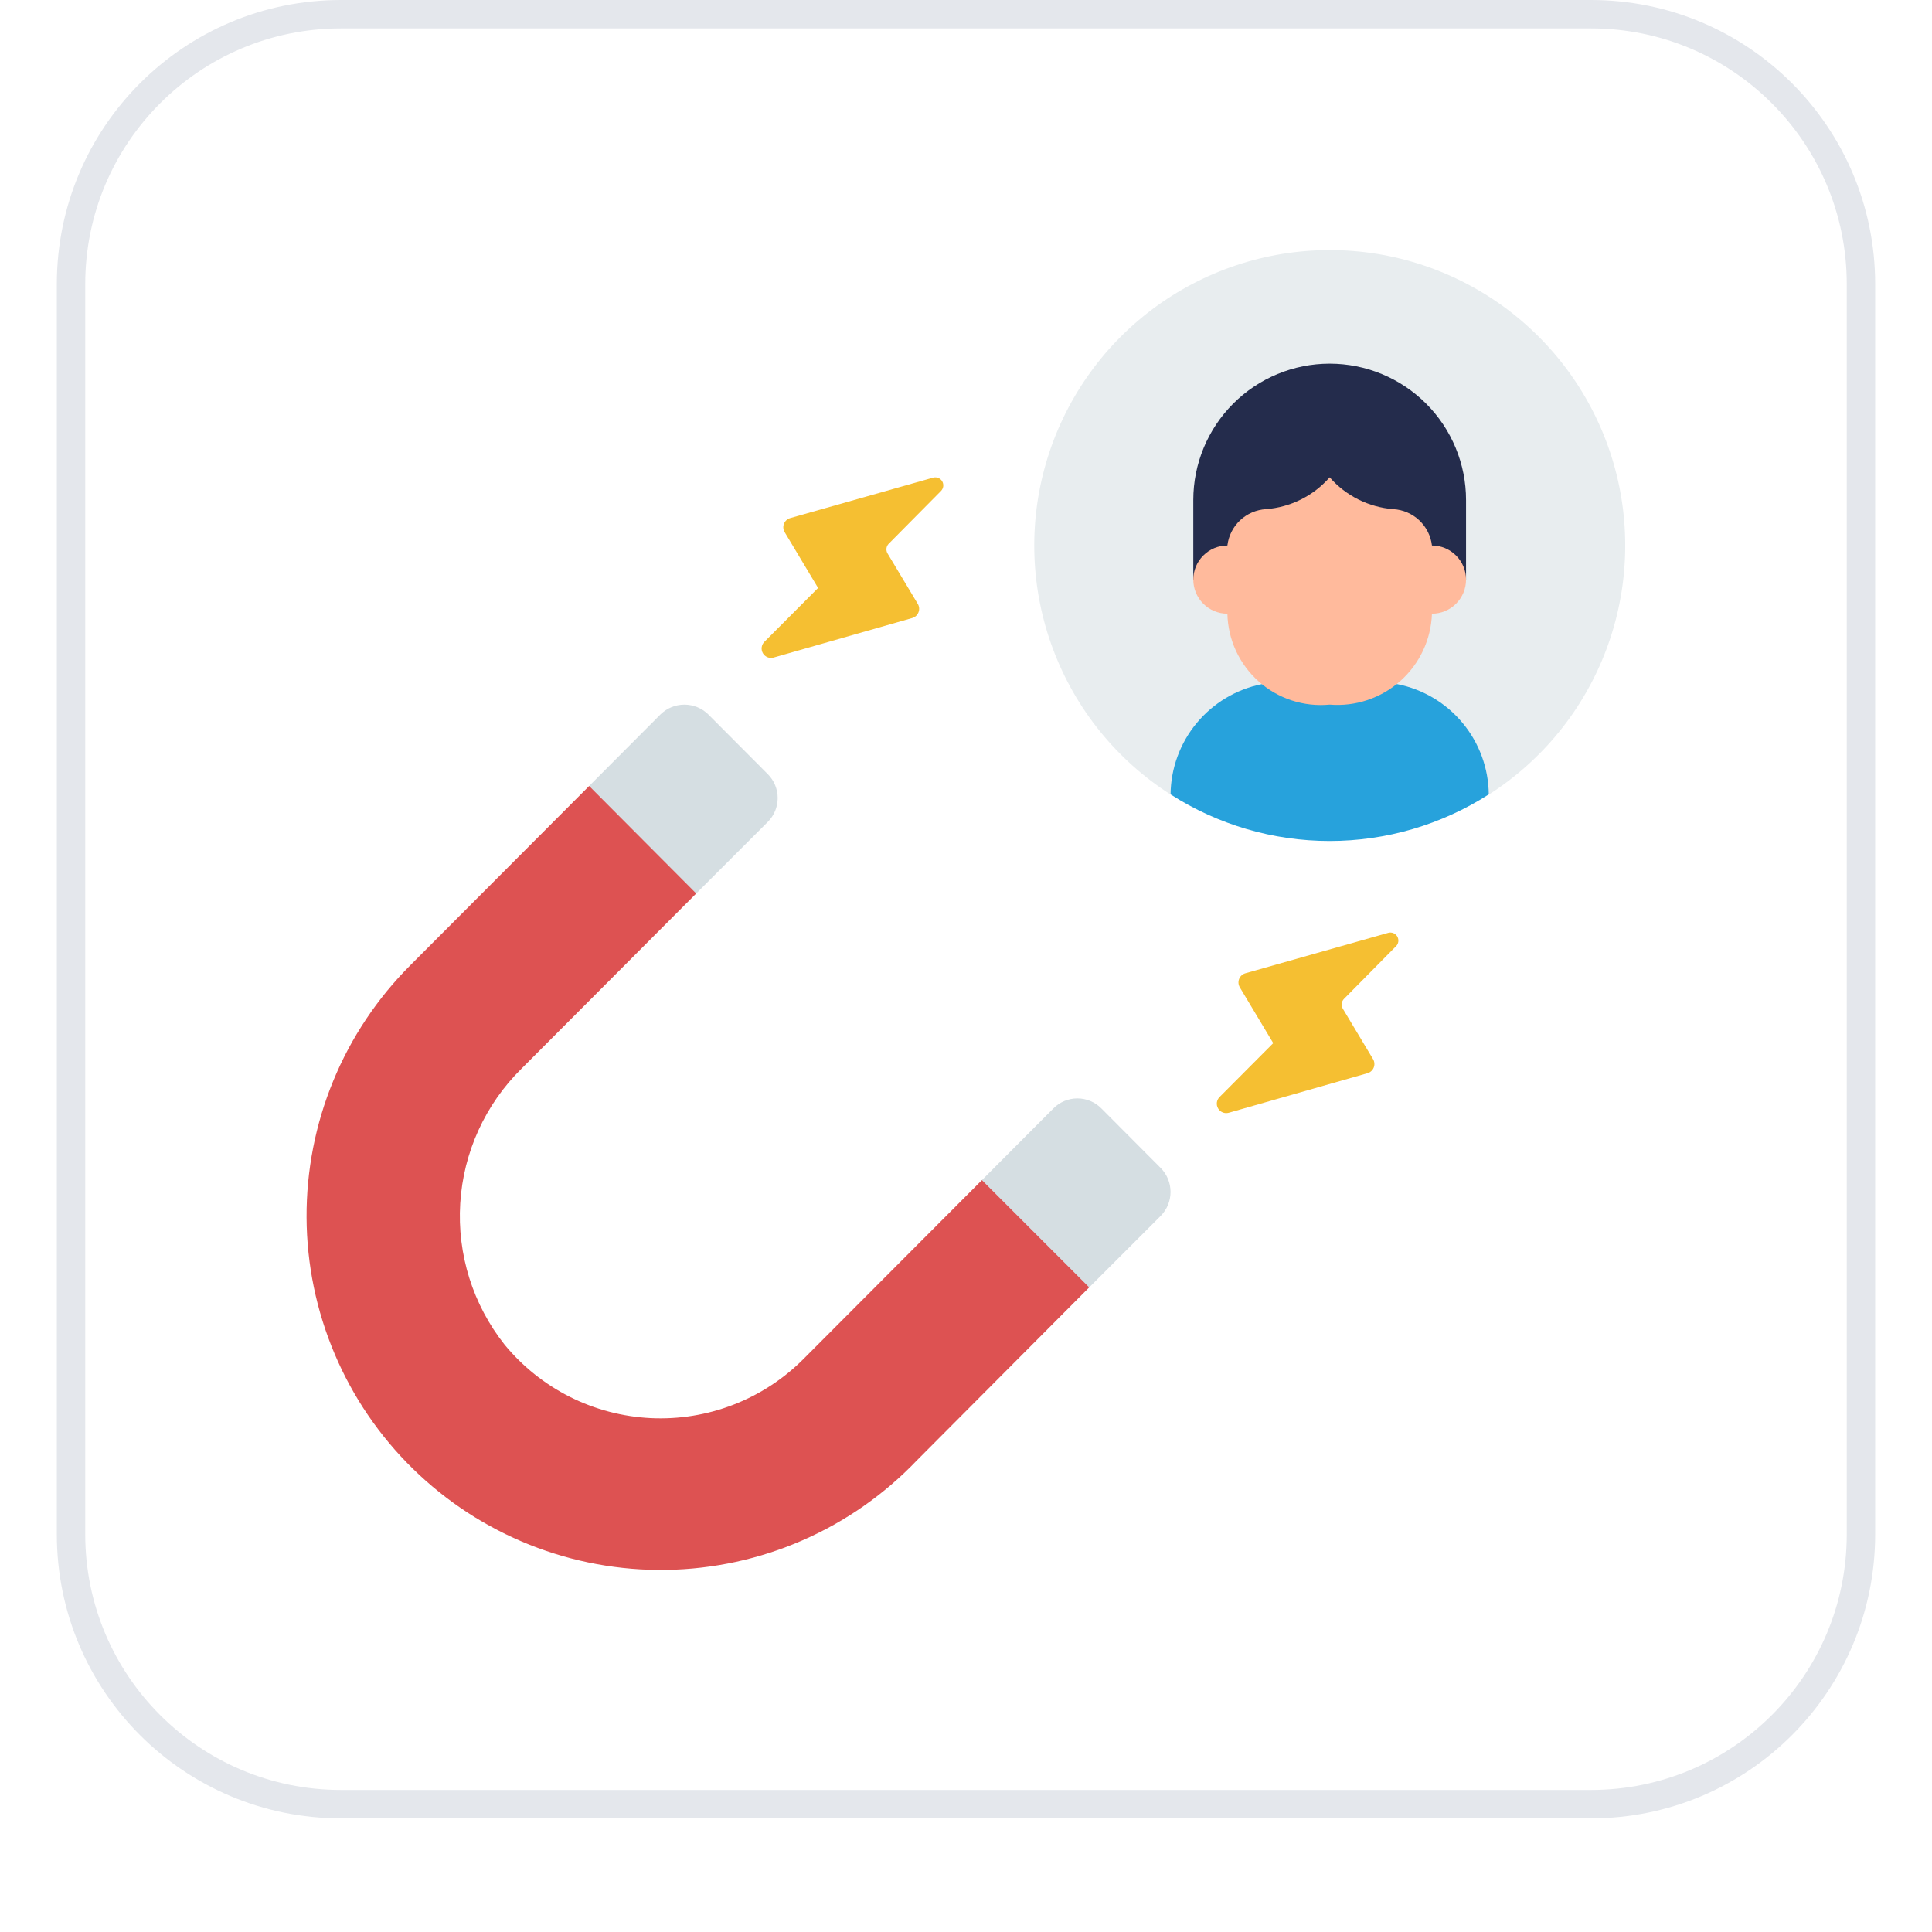 <svg width="68" height="68" viewBox="0 0 68 68" fill="none" xmlns="http://www.w3.org/2000/svg">
<g filter="url(#filter0_dii_92_1793)">
<path d="M2 11C2 5.477 6.477 1 12 1H56C61.523 1 66 5.477 66 11V55C66 60.523 61.523 65 56 65H12C6.477 65 2 60.523 2 55V11Z" fill="white"/>
<path d="M12 1.5H56C61.247 1.5 65.5 5.753 65.5 11V55C65.5 60.247 61.247 64.5 56 64.5H12C6.753 64.5 2.5 60.247 2.5 55V11C2.5 5.753 6.753 1.5 12 1.5Z" stroke="#E4E7EC"/>
<g clip-path="url(#clip0_92_1793)">
<path d="M41.2 28.964C39.305 27.753 37.854 25.959 37.065 23.853C36.275 21.747 36.189 19.442 36.82 17.284C37.451 15.125 38.765 13.229 40.565 11.88C42.365 10.531 44.553 9.802 46.802 9.802C49.051 9.802 51.24 10.531 53.04 11.88C54.839 13.229 56.153 15.125 56.785 17.284C57.416 19.442 57.33 21.747 56.54 23.853C55.751 25.959 54.3 27.753 52.405 28.964H41.2Z" fill="#E8EDEF"/>
<path d="M52.4 28.96C50.729 30.031 48.785 30.6 46.8 30.6C44.815 30.6 42.871 30.031 41.2 28.96C41.209 28.044 41.533 27.158 42.117 26.452C42.701 25.746 43.51 25.262 44.408 25.08H49.184C50.084 25.259 50.895 25.742 51.481 26.449C52.067 27.155 52.391 28.042 52.4 28.96Z" fill="#27A2DC"/>
<path d="M40.856 43.792L38.336 46.312L35.6 45.8L34.56 42.536L37.08 40.008C37.303 39.785 37.605 39.66 37.92 39.66C38.235 39.66 38.537 39.785 38.76 40.008L40.856 42.112C41.076 42.336 41.199 42.638 41.199 42.952C41.199 43.266 41.076 43.568 40.856 43.792Z" fill="#D5DEE2"/>
<path d="M27.024 29.928L24.504 32.448L21.2 31.4L20.736 28.664L23.248 26.144C23.472 25.924 23.774 25.801 24.088 25.801C24.402 25.801 24.704 25.924 24.928 26.144L27.024 28.248C27.247 28.471 27.372 28.773 27.372 29.088C27.372 29.403 27.247 29.705 27.024 29.928Z" fill="#D5DEE2"/>
<path d="M38.336 46.312L32.264 52.408C31.124 53.6 29.759 54.553 28.248 55.213C26.736 55.874 25.109 56.227 23.46 56.255C21.812 56.282 20.174 55.981 18.642 55.371C17.11 54.76 15.714 53.852 14.536 52.698C13.357 51.545 12.419 50.169 11.777 48.65C11.134 47.132 10.798 45.501 10.79 43.852C10.782 42.203 11.101 40.568 11.729 39.043C12.357 37.518 13.281 36.133 14.448 34.968L20.736 28.664L24.504 32.448L18.36 38.608C17.079 39.869 16.309 41.559 16.199 43.353C16.088 45.147 16.644 46.919 17.76 48.328C18.39 49.094 19.174 49.72 20.06 50.166C20.947 50.611 21.917 50.865 22.908 50.913C23.899 50.96 24.889 50.8 25.814 50.441C26.74 50.083 27.579 49.535 28.28 48.832L34.56 42.536L38.336 46.312Z" fill="#DD5252"/>
<path d="M33.12 18.28L31.28 20.138C31.236 20.182 31.208 20.24 31.201 20.302C31.194 20.364 31.207 20.427 31.239 20.48L32.303 22.255C32.33 22.299 32.346 22.349 32.35 22.4C32.354 22.451 32.347 22.502 32.328 22.55C32.31 22.598 32.281 22.641 32.243 22.676C32.206 22.711 32.16 22.736 32.111 22.751L27.224 24.145C27.154 24.164 27.079 24.159 27.011 24.131C26.944 24.103 26.887 24.054 26.851 23.991C26.814 23.927 26.8 23.854 26.809 23.782C26.819 23.709 26.852 23.642 26.904 23.59L28.794 21.694L27.618 19.731C27.591 19.687 27.575 19.638 27.571 19.587C27.566 19.536 27.573 19.485 27.592 19.437C27.61 19.389 27.64 19.346 27.677 19.311C27.715 19.276 27.76 19.251 27.809 19.236L32.844 17.811C32.904 17.795 32.967 17.798 33.025 17.822C33.082 17.845 33.13 17.886 33.162 17.94C33.193 17.993 33.206 18.055 33.199 18.117C33.191 18.178 33.163 18.236 33.12 18.28Z" fill="#F5BF32"/>
<path d="M49.138 34.301L47.303 36.158C47.259 36.203 47.231 36.261 47.224 36.323C47.217 36.385 47.23 36.447 47.262 36.501L48.326 38.276C48.353 38.32 48.369 38.37 48.373 38.421C48.378 38.472 48.37 38.523 48.352 38.571C48.333 38.619 48.304 38.662 48.266 38.697C48.229 38.732 48.184 38.757 48.134 38.772L43.245 40.166C43.174 40.185 43.099 40.18 43.032 40.152C42.965 40.124 42.908 40.075 42.872 40.011C42.835 39.948 42.821 39.875 42.83 39.802C42.84 39.73 42.873 39.663 42.925 39.611L44.814 37.715L43.638 35.752C43.612 35.708 43.596 35.659 43.591 35.608C43.587 35.557 43.594 35.505 43.612 35.458C43.631 35.41 43.66 35.367 43.698 35.332C43.735 35.297 43.78 35.272 43.83 35.257L48.865 33.832C48.924 33.816 48.987 33.821 49.044 33.844C49.101 33.868 49.149 33.909 49.18 33.962C49.211 34.016 49.224 34.078 49.216 34.139C49.209 34.2 49.181 34.257 49.138 34.301Z" fill="#F5BF32"/>
<path d="M51.6 21.4V18.6C51.6 17.327 51.094 16.106 50.194 15.206C49.294 14.306 48.073 13.8 46.8 13.8C45.527 13.8 44.306 14.306 43.406 15.206C42.506 16.106 42 17.327 42 18.6V21.4H51.6Z" fill="#242C4C"/>
<path d="M50.4 22.6C50.718 22.6 51.023 22.474 51.248 22.249C51.474 22.023 51.6 21.718 51.6 21.4C51.6 21.082 51.474 20.777 51.248 20.552C51.023 20.326 50.718 20.2 50.4 20.2C50.36 19.861 50.201 19.547 49.953 19.313C49.704 19.079 49.381 18.94 49.04 18.92C48.176 18.854 47.372 18.452 46.8 17.8C46.228 18.452 45.424 18.854 44.56 18.92C44.219 18.94 43.896 19.079 43.647 19.313C43.399 19.547 43.24 19.861 43.2 20.2C42.882 20.2 42.577 20.326 42.352 20.552C42.126 20.777 42 21.082 42 21.4C42 21.718 42.126 22.023 42.352 22.249C42.577 22.474 42.882 22.6 43.2 22.6C43.21 23.052 43.313 23.497 43.502 23.908C43.692 24.318 43.964 24.685 44.302 24.985C44.64 25.286 45.036 25.513 45.466 25.653C45.896 25.793 46.35 25.843 46.8 25.8C47.249 25.837 47.7 25.783 48.128 25.64C48.555 25.498 48.949 25.27 49.285 24.971C49.622 24.672 49.894 24.307 50.086 23.9C50.277 23.492 50.384 23.05 50.4 22.6Z" fill="#FFBA9C"/>
</g>
</g>
<defs>
<filter id="filter0_dii_92_1793" x="0" y="0" width="68" height="68" filterUnits="userSpaceOnUse" color-interpolation-filters="sRGB">
<feFlood flood-opacity="0" result="BackgroundImageFix"/>
<feColorMatrix in="SourceAlpha" type="matrix" values="0 0 0 0 0 0 0 0 0 0 0 0 0 0 0 0 0 0 127 0" result="hardAlpha"/>
<feOffset dy="1"/>
<feGaussianBlur stdDeviation="1"/>
<feComposite in2="hardAlpha" operator="out"/>
<feColorMatrix type="matrix" values="0 0 0 0 0.063 0 0 0 0 0.094 0 0 0 0 0.157 0 0 0 0.05 0"/>
<feBlend mode="normal" in2="BackgroundImageFix" result="effect1_dropShadow_92_1793"/>
<feBlend mode="normal" in="SourceGraphic" in2="effect1_dropShadow_92_1793" result="shape"/>
<feColorMatrix in="SourceAlpha" type="matrix" values="0 0 0 0 0 0 0 0 0 0 0 0 0 0 0 0 0 0 127 0" result="hardAlpha"/>
<feOffset dy="-2"/>
<feComposite in2="hardAlpha" operator="arithmetic" k2="-1" k3="1"/>
<feColorMatrix type="matrix" values="0 0 0 0 0.063 0 0 0 0 0.094 0 0 0 0 0.157 0 0 0 0.05 0"/>
<feBlend mode="normal" in2="shape" result="effect2_innerShadow_92_1793"/>
<feColorMatrix in="SourceAlpha" type="matrix" values="0 0 0 0 0 0 0 0 0 0 0 0 0 0 0 0 0 0 127 0" result="hardAlpha"/>
<feMorphology radius="1" operator="erode" in="SourceAlpha" result="effect3_innerShadow_92_1793"/>
<feOffset/>
<feComposite in2="hardAlpha" operator="arithmetic" k2="-1" k3="1"/>
<feColorMatrix type="matrix" values="0 0 0 0 0.063 0 0 0 0 0.094 0 0 0 0 0.157 0 0 0 0.18 0"/>
<feBlend mode="normal" in2="effect2_innerShadow_92_1793" result="effect3_innerShadow_92_1793"/>
</filter>
<clipPath id="clip0_92_1793">
<rect width="48" height="48" fill="white" transform="translate(10 9)"/>
</clipPath>
</defs>
</svg>
